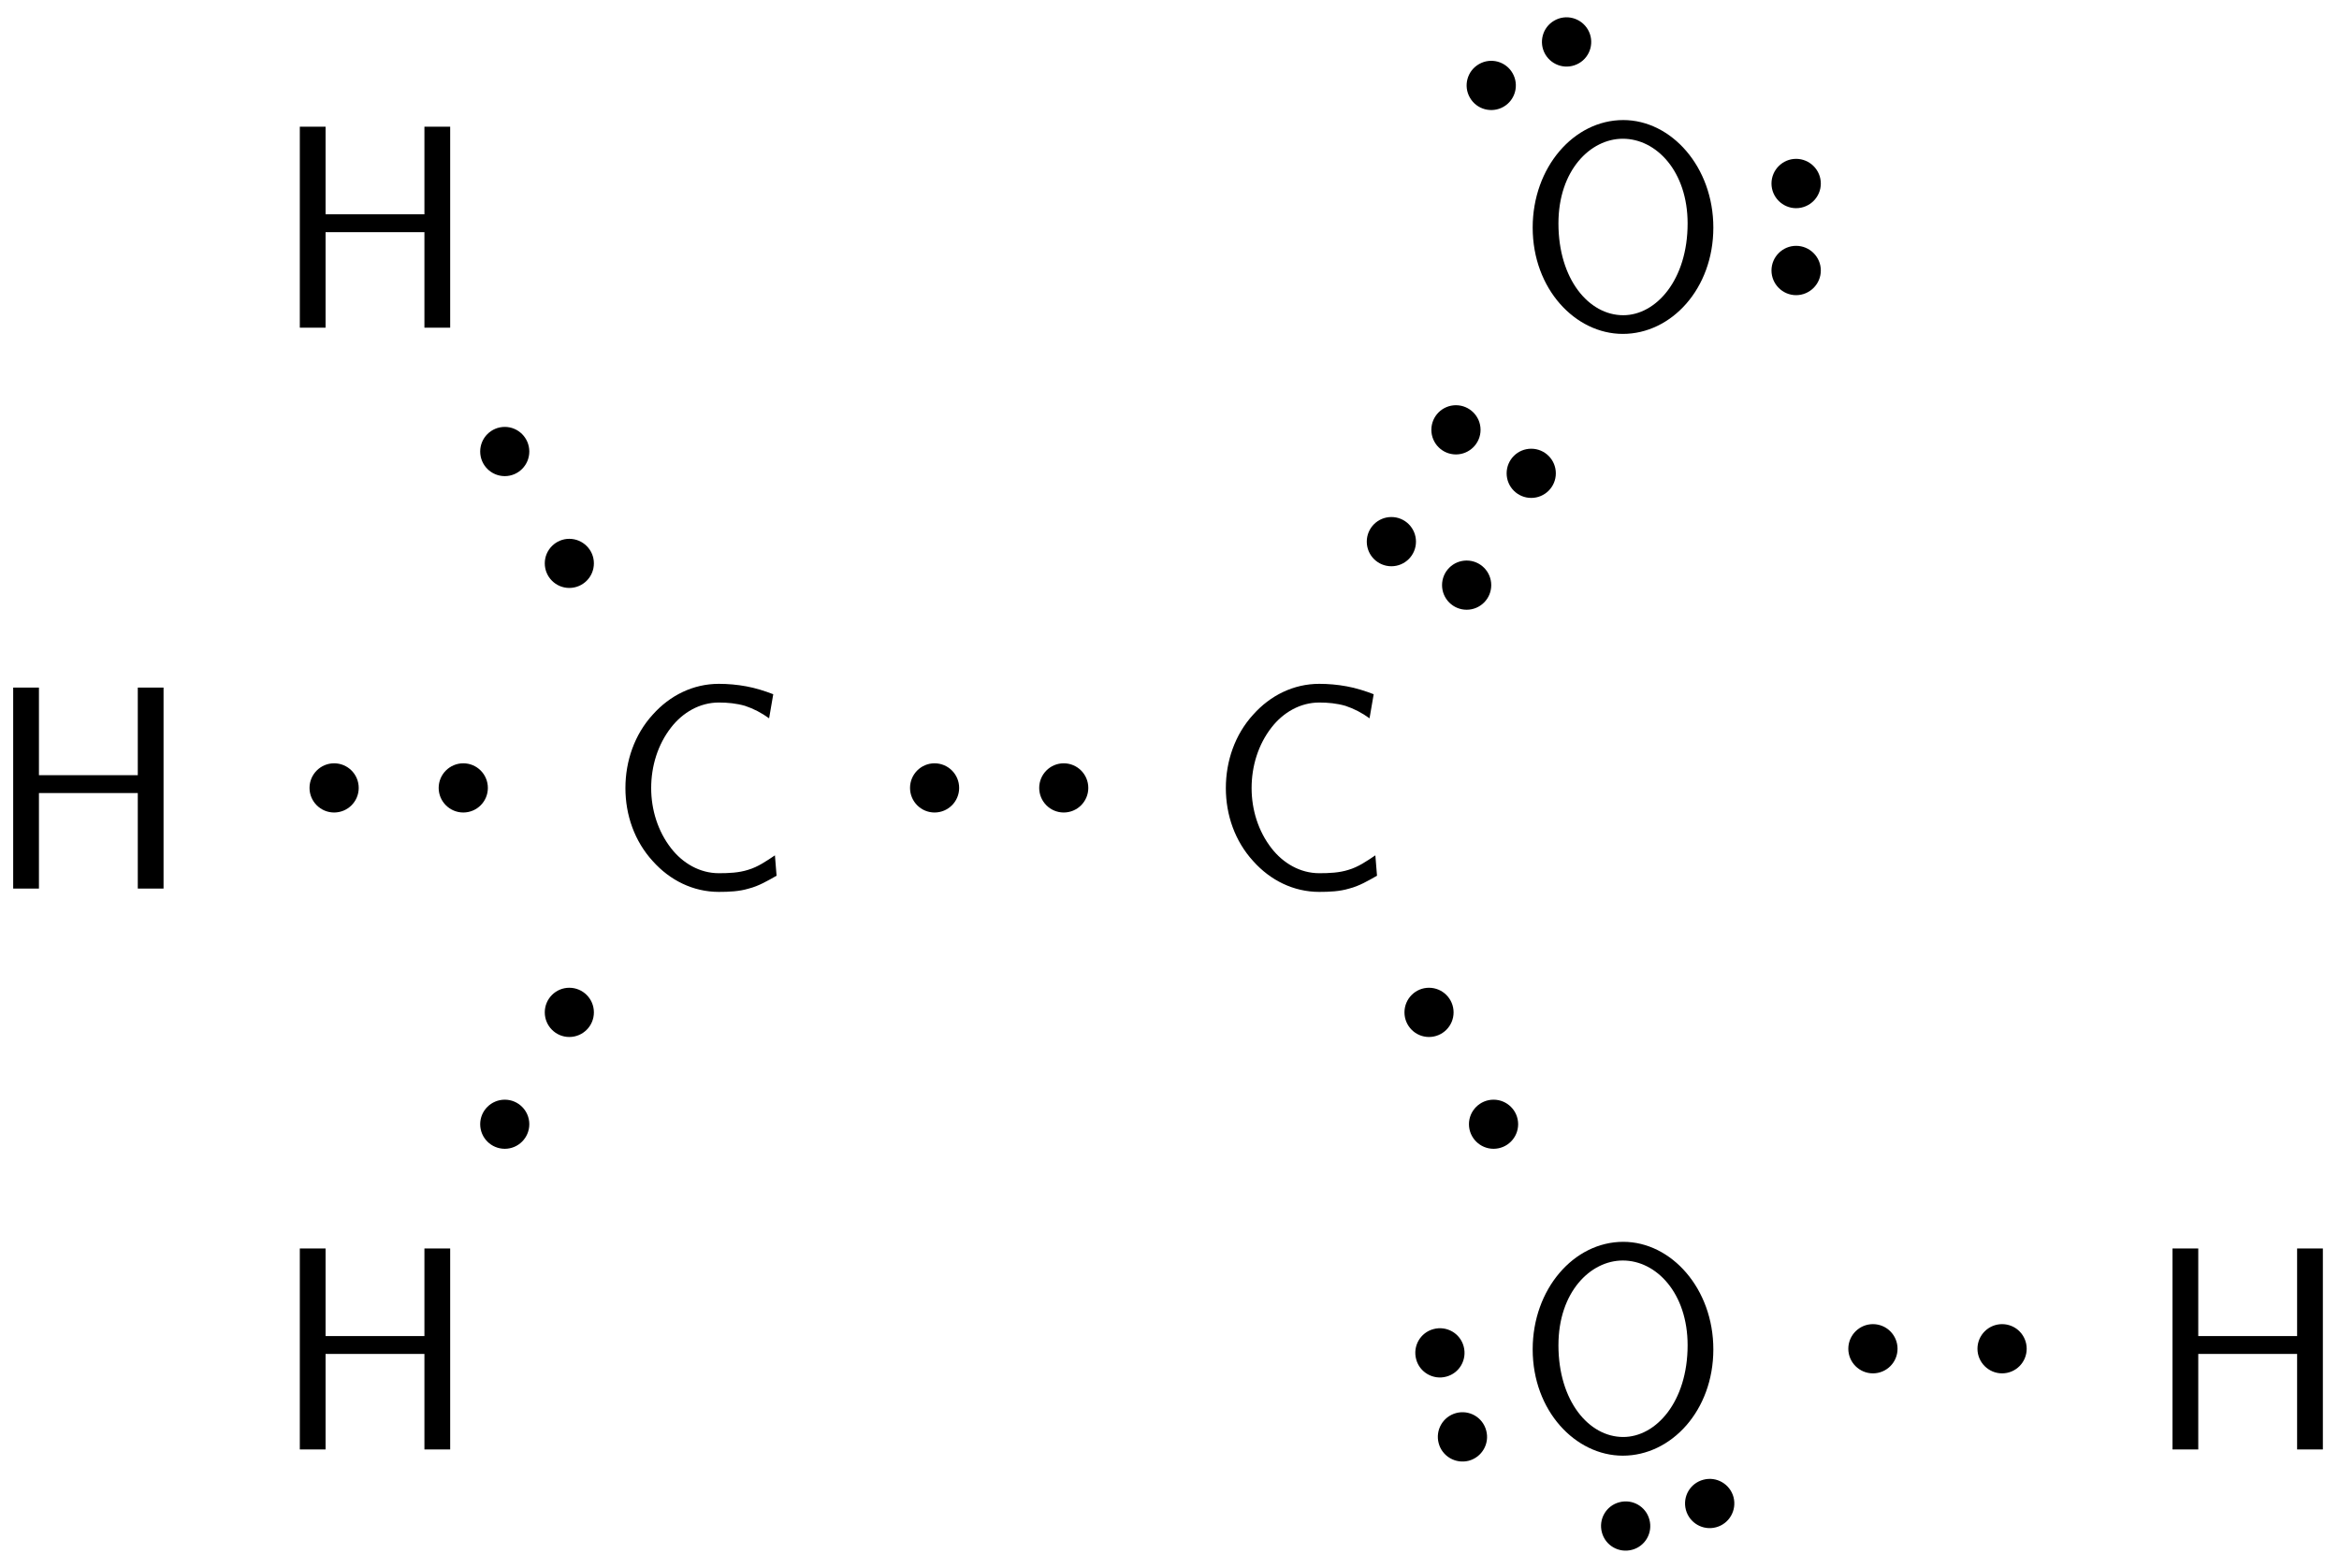 <?xml version="1.0" encoding="UTF-8"?>
<svg xmlns="http://www.w3.org/2000/svg" xmlns:xlink="http://www.w3.org/1999/xlink" width="88" height="59" viewBox="0 0 88 59">
<defs>
<g>
<g id="glyph-0-0">
<path d="M 6.688 0 L 6.688 -7.562 L 5.719 -7.562 L 5.719 -4.266 L 2 -4.266 L 2 -7.562 L 1.031 -7.562 L 1.031 0 L 2 0 L 2 -3.594 L 5.719 -3.594 L 5.719 0 Z M 6.688 0 "/>
</g>
<g id="glyph-0-1">
<path d="M 6.406 -0.484 L 6.344 -1.25 C 6.016 -1.031 5.703 -0.812 5.328 -0.703 C 4.984 -0.594 4.609 -0.578 4.234 -0.578 C 3.516 -0.578 2.875 -0.953 2.438 -1.516 C 1.938 -2.156 1.688 -2.969 1.688 -3.781 C 1.688 -4.609 1.938 -5.422 2.438 -6.062 C 2.875 -6.625 3.516 -7 4.234 -7 C 4.562 -7 4.891 -6.969 5.219 -6.875 C 5.547 -6.766 5.844 -6.609 6.125 -6.406 L 6.281 -7.312 C 5.953 -7.438 5.609 -7.547 5.266 -7.609 C 4.922 -7.672 4.578 -7.703 4.234 -7.703 C 3.266 -7.703 2.391 -7.266 1.75 -6.547 C 1.062 -5.797 0.719 -4.797 0.719 -3.781 C 0.719 -2.766 1.062 -1.781 1.75 -1.031 C 2.391 -0.312 3.266 0.125 4.234 0.125 C 4.609 0.125 5 0.109 5.359 0 C 5.734 -0.094 6.078 -0.297 6.406 -0.484 Z M 6.406 -0.484 "/>
</g>
<g id="glyph-0-2">
<path d="M 7.406 -3.766 C 7.406 -6.047 5.828 -7.812 4.016 -7.812 C 2.156 -7.812 0.609 -6.031 0.609 -3.766 C 0.609 -1.453 2.219 0.234 4 0.234 C 5.828 0.234 7.406 -1.469 7.406 -3.766 Z M 6.438 -3.922 C 6.438 -1.797 5.25 -0.469 4.016 -0.469 C 2.719 -0.469 1.578 -1.828 1.578 -3.922 C 1.578 -5.922 2.781 -7.109 4 -7.109 C 5.266 -7.109 6.438 -5.875 6.438 -3.922 Z M 6.438 -3.922 "/>
</g>
</g>
</defs>
<g fill="rgb(0%, 0%, 0%)" fill-opacity="1">
<use xlink:href="#glyph-0-0" x="-0.535" y="33.432"/>
</g>
<g fill="rgb(0%, 0%, 0%)" fill-opacity="1">
<use xlink:href="#glyph-0-1" x="22.811" y="33.432"/>
</g>
<path fill-rule="nonzero" fill="rgb(0%, 0%, 0%)" fill-opacity="1" d="M 13.496 29.645 C 13.496 29.133 13.082 28.719 12.57 28.719 C 12.062 28.719 11.645 29.133 11.645 29.645 C 11.645 30.156 12.062 30.57 12.57 30.57 C 13.082 30.57 13.496 30.156 13.496 29.645 Z M 13.496 29.645 "/>
<path fill-rule="nonzero" fill="rgb(0%, 0%, 0%)" fill-opacity="1" d="M 18.355 29.645 C 18.355 29.133 17.941 28.719 17.43 28.719 C 16.922 28.719 16.504 29.133 16.504 29.645 C 16.504 30.156 16.922 30.57 17.43 30.57 C 17.941 30.57 18.355 30.156 18.355 29.645 Z M 18.355 29.645 "/>
<g fill="rgb(0%, 0%, 0%)" fill-opacity="1">
<use xlink:href="#glyph-0-0" x="10.249" y="12.329"/>
</g>
<path fill-rule="nonzero" fill="rgb(0%, 0%, 0%)" fill-opacity="1" d="M 22.344 21.195 C 22.344 20.688 21.93 20.273 21.418 20.273 C 20.91 20.273 20.496 20.688 20.496 21.195 C 20.496 21.707 20.91 22.121 21.418 22.121 C 21.93 22.121 22.344 21.707 22.344 21.195 Z M 22.344 21.195 "/>
<path fill-rule="nonzero" fill="rgb(0%, 0%, 0%)" fill-opacity="1" d="M 19.914 16.988 C 19.914 16.477 19.5 16.062 18.992 16.062 C 18.48 16.062 18.066 16.477 18.066 16.988 C 18.066 17.5 18.48 17.914 18.992 17.914 C 19.5 17.914 19.914 17.5 19.914 16.988 Z M 19.914 16.988 "/>
<g fill="rgb(0%, 0%, 0%)" fill-opacity="1">
<use xlink:href="#glyph-0-0" x="10.249" y="54.535"/>
</g>
<path fill-rule="nonzero" fill="rgb(0%, 0%, 0%)" fill-opacity="1" d="M 22.344 38.09 C 22.344 37.578 21.93 37.164 21.418 37.164 C 20.91 37.164 20.496 37.578 20.496 38.09 C 20.496 38.602 20.91 39.016 21.418 39.016 C 21.93 39.016 22.344 38.602 22.344 38.09 Z M 22.344 38.09 "/>
<path fill-rule="nonzero" fill="rgb(0%, 0%, 0%)" fill-opacity="1" d="M 19.914 42.297 C 19.914 41.789 19.5 41.375 18.992 41.375 C 18.48 41.375 18.066 41.789 18.066 42.297 C 18.066 42.809 18.48 43.223 18.992 43.223 C 19.5 43.223 19.914 42.809 19.914 42.297 Z M 19.914 42.297 "/>
<g fill="rgb(0%, 0%, 0%)" fill-opacity="1">
<use xlink:href="#glyph-0-1" x="45.401" y="33.432"/>
</g>
<path fill-rule="nonzero" fill="rgb(0%, 0%, 0%)" fill-opacity="1" d="M 36.086 29.645 C 36.086 29.133 35.672 28.719 35.16 28.719 C 34.652 28.719 34.238 29.133 34.238 29.645 C 34.238 30.156 34.652 30.57 35.16 30.57 C 35.672 30.57 36.086 30.156 36.086 29.645 Z M 36.086 29.645 "/>
<path fill-rule="nonzero" fill="rgb(0%, 0%, 0%)" fill-opacity="1" d="M 40.945 29.645 C 40.945 29.133 40.531 28.719 40.02 28.719 C 39.512 28.719 39.098 29.133 39.098 29.645 C 39.098 30.156 39.512 30.57 40.02 30.57 C 40.531 30.57 40.945 30.156 40.945 29.645 Z M 40.945 29.645 "/>
<g fill="rgb(0%, 0%, 0%)" fill-opacity="1">
<use xlink:href="#glyph-0-2" x="57.055" y="12.329"/>
</g>
<path fill-rule="nonzero" fill="rgb(0%, 0%, 0%)" fill-opacity="1" stroke-width="0.399" stroke-linecap="butt" stroke-linejoin="miter" stroke="rgb(0%, 0%, 0%)" stroke-opacity="1" stroke-miterlimit="10" d="M -0.002 -0.908 C -0.4 -0.908 -0.728 -1.236 -0.728 -1.635 C -0.728 -2.037 -0.4 -2.365 -0.002 -2.365 C 0.401 -2.365 0.729 -2.037 0.729 -1.635 C 0.729 -1.236 0.401 -0.908 -0.002 -0.908 Z M -0.002 2.365 C -0.4 2.365 -0.728 2.037 -0.728 1.635 C -0.728 1.236 -0.4 0.908 -0.002 0.908 C 0.401 0.908 0.729 1.236 0.729 1.635 C 0.729 2.037 0.401 2.365 -0.002 2.365 Z M -0.002 2.365 " transform="matrix(1, 0, 0, -1, 67.576, 8.541)"/>
<path fill-rule="nonzero" fill="rgb(0%, 0%, 0%)" fill-opacity="1" stroke-width="0.399" stroke-linecap="butt" stroke-linejoin="miter" stroke="rgb(0%, 0%, 0%)" stroke-opacity="1" stroke-miterlimit="10" d="M 0.787 0.455 C 0.99 0.107 1.431 -0.014 1.783 0.189 C 2.13 0.388 2.248 0.834 2.048 1.181 C 1.845 1.529 1.4 1.65 1.052 1.447 C 0.705 1.248 0.587 0.802 0.787 0.455 Z M -2.045 -1.182 C -1.846 -1.53 -1.401 -1.647 -1.053 -1.448 C -0.706 -1.249 -0.588 -0.803 -0.788 -0.456 C -0.987 -0.108 -1.432 0.013 -1.78 -0.19 C -2.127 -0.389 -2.249 -0.834 -2.045 -1.182 Z M -2.045 -1.182 " transform="matrix(1, 0, 0, -1, 57.522, 2.396)"/>
<path fill-rule="nonzero" fill="rgb(0%, 0%, 0%)" fill-opacity="1" d="M 53.273 20.379 C 53.273 19.867 52.859 19.453 52.348 19.453 C 51.836 19.453 51.422 19.867 51.422 20.379 C 51.422 20.891 51.836 21.305 52.348 21.305 C 52.859 21.305 53.273 20.891 53.273 20.379 Z M 53.273 20.379 "/>
<path fill-rule="nonzero" fill="rgb(0%, 0%, 0%)" fill-opacity="1" d="M 56.105 22.016 C 56.105 21.504 55.691 21.09 55.18 21.09 C 54.668 21.09 54.254 21.504 54.254 22.016 C 54.254 22.527 54.668 22.941 55.18 22.941 C 55.691 22.941 56.105 22.527 56.105 22.016 Z M 56.105 22.016 "/>
<path fill-rule="nonzero" fill="rgb(0%, 0%, 0%)" fill-opacity="1" d="M 55.703 16.172 C 55.703 15.66 55.285 15.246 54.777 15.246 C 54.266 15.246 53.852 15.66 53.852 16.172 C 53.852 16.684 54.266 17.098 54.777 17.098 C 55.285 17.098 55.703 16.684 55.703 16.172 Z M 55.703 16.172 "/>
<path fill-rule="nonzero" fill="rgb(0%, 0%, 0%)" fill-opacity="1" d="M 58.535 17.809 C 58.535 17.297 58.121 16.883 57.609 16.883 C 57.098 16.883 56.684 17.297 56.684 17.809 C 56.684 18.32 57.098 18.734 57.609 18.734 C 58.121 18.734 58.535 18.32 58.535 17.809 Z M 58.535 17.809 "/>
<g fill="rgb(0%, 0%, 0%)" fill-opacity="1">
<use xlink:href="#glyph-0-2" x="57.055" y="54.535"/>
</g>
<path fill-rule="nonzero" fill="rgb(0%, 0%, 0%)" fill-opacity="1" stroke-width="0.399" stroke-linecap="butt" stroke-linejoin="miter" stroke="rgb(0%, 0%, 0%)" stroke-opacity="1" stroke-miterlimit="10" d="M -0.88 -0.235 C -0.981 0.152 -1.38 0.383 -1.77 0.277 C -2.157 0.176 -2.388 -0.223 -2.282 -0.613 C -2.18 -1 -1.782 -1.231 -1.391 -1.125 C -1.005 -1.024 -0.774 -0.625 -0.88 -0.235 Z M 2.284 0.613 C 2.179 1 1.78 1.23 1.394 1.125 C 1.003 1.023 0.773 0.625 0.878 0.234 C 0.984 -0.153 1.382 -0.383 1.769 -0.278 C 2.155 -0.176 2.386 0.222 2.284 0.613 Z M 2.284 0.613 " transform="matrix(1, 0, 0, -1, 62.743, 56.992)"/>
<path fill-rule="nonzero" fill="rgb(0%, 0%, 0%)" fill-opacity="1" stroke-width="0.399" stroke-linecap="butt" stroke-linejoin="miter" stroke="rgb(0%, 0%, 0%)" stroke-opacity="1" stroke-miterlimit="10" d="M -0.235 0.879 C 0.152 0.981 0.382 1.379 0.277 1.77 C 0.175 2.157 -0.223 2.387 -0.614 2.282 C -1 2.18 -1.231 1.782 -1.125 1.391 C -1.024 1.004 -0.621 0.774 -0.235 0.879 Z M 0.613 -2.285 C 1 -2.179 1.23 -1.781 1.125 -1.394 C 1.023 -1.003 0.625 -0.773 0.234 -0.878 C -0.153 -0.984 -0.383 -1.382 -0.278 -1.769 C -0.176 -2.156 0.222 -2.386 0.613 -2.285 Z M 0.613 -2.285 " transform="matrix(1, 0, 0, -1, 54.598, 52.481)"/>
<path fill-rule="nonzero" fill="rgb(0%, 0%, 0%)" fill-opacity="1" d="M 54.688 38.09 C 54.688 37.578 54.273 37.164 53.762 37.164 C 53.254 37.164 52.84 37.578 52.84 38.09 C 52.84 38.602 53.254 39.016 53.762 39.016 C 54.273 39.016 54.688 38.602 54.688 38.09 Z M 54.688 38.09 "/>
<path fill-rule="nonzero" fill="rgb(0%, 0%, 0%)" fill-opacity="1" d="M 57.117 42.297 C 57.117 41.789 56.703 41.375 56.191 41.375 C 55.684 41.375 55.266 41.789 55.266 42.297 C 55.266 42.809 55.684 43.223 56.191 43.223 C 56.703 43.223 57.117 42.809 57.117 42.297 Z M 57.117 42.297 "/>
<g fill="rgb(0%, 0%, 0%)" fill-opacity="1">
<use xlink:href="#glyph-0-0" x="80.705" y="54.535"/>
</g>
<path fill-rule="nonzero" fill="rgb(0%, 0%, 0%)" fill-opacity="1" d="M 71.391 50.746 C 71.391 50.234 70.977 49.82 70.465 49.82 C 69.957 49.82 69.539 50.234 69.539 50.746 C 69.539 51.258 69.957 51.672 70.465 51.672 C 70.977 51.672 71.391 51.258 71.391 50.746 Z M 71.391 50.746 "/>
<path fill-rule="nonzero" fill="rgb(0%, 0%, 0%)" fill-opacity="1" d="M 76.25 50.746 C 76.25 50.234 75.836 49.82 75.324 49.82 C 74.816 49.82 74.398 50.234 74.398 50.746 C 74.398 51.258 74.816 51.672 75.324 51.672 C 75.836 51.672 76.25 51.258 76.25 50.746 Z M 76.25 50.746 "/>
</svg>
